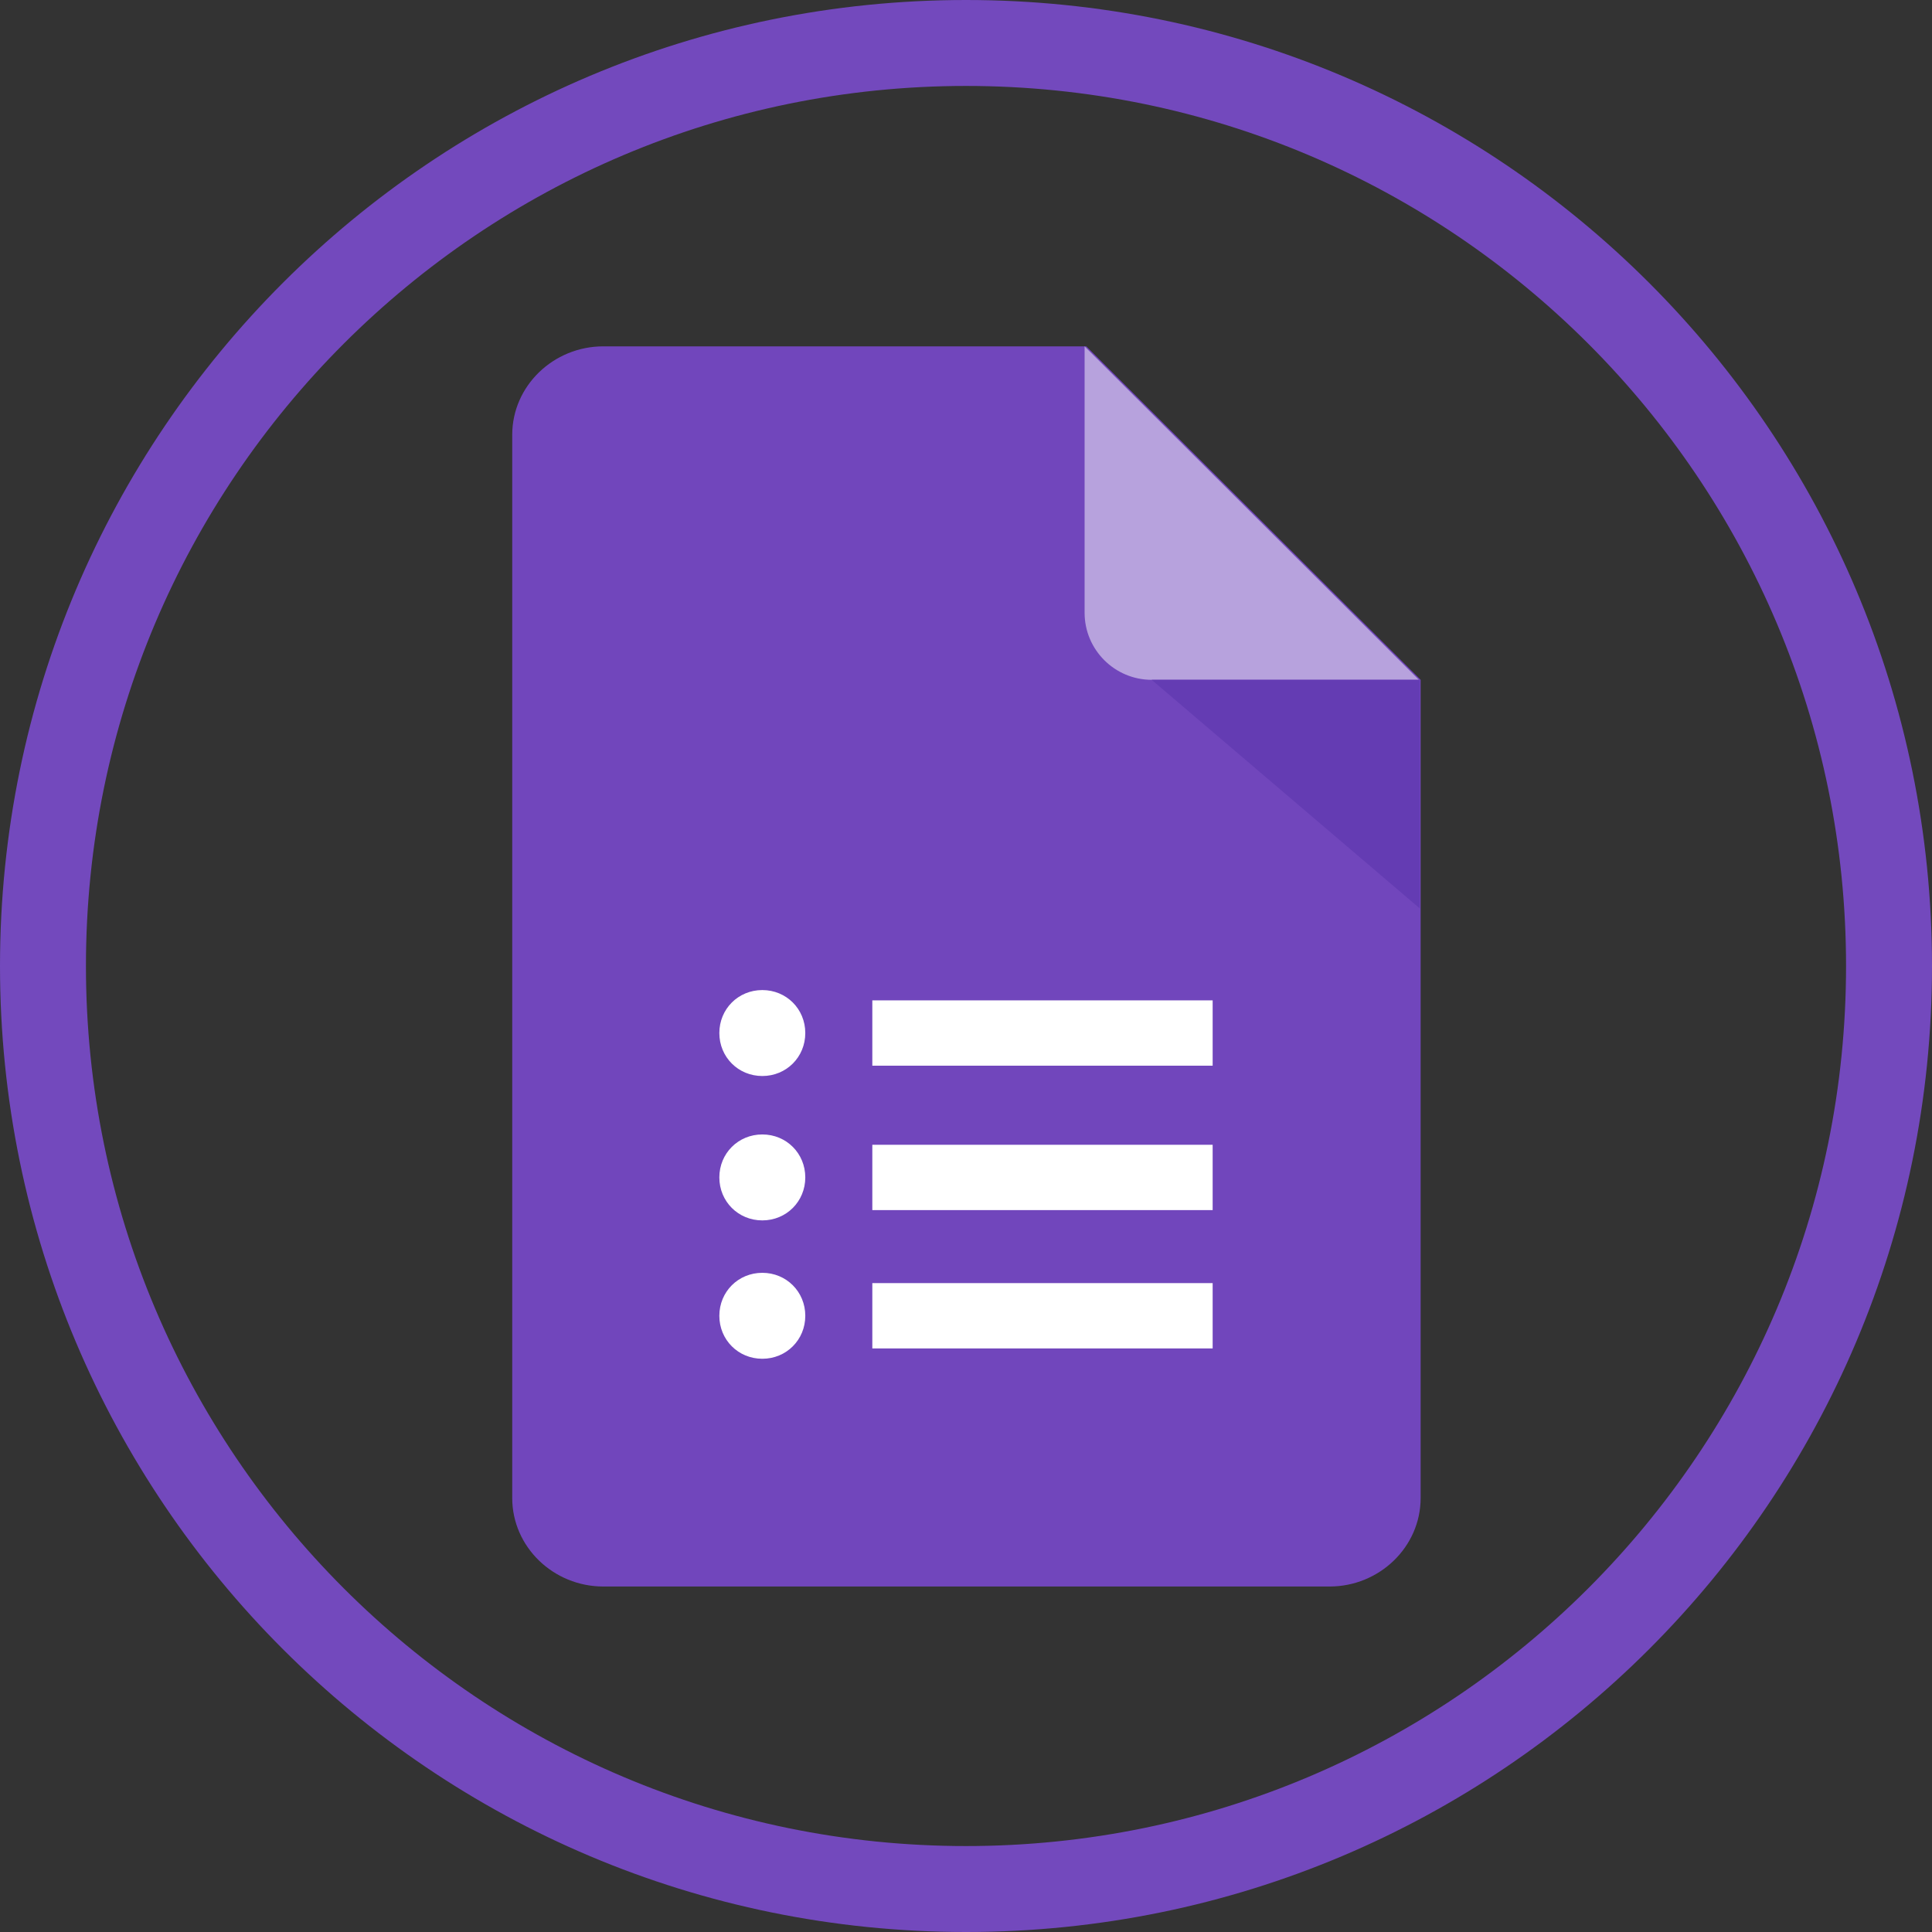 <?xml version="1.0" encoding="UTF-8"?>
<!DOCTYPE svg PUBLIC "-//W3C//DTD SVG 1.1//EN" "http://www.w3.org/Graphics/SVG/1.1/DTD/svg11.dtd">
<!-- Creator: CorelDRAW -->
<svg xmlns="http://www.w3.org/2000/svg" xml:space="preserve" width="45mm" height="45mm" style="shape-rendering:geometricPrecision; text-rendering:geometricPrecision; image-rendering:optimizeQuality; fill-rule:evenodd; clip-rule:evenodd"
viewBox="0 0 2.248 2.248"
 xmlns:xlink="http://www.w3.org/1999/xlink">
 <rect x="0" y="0" width="2.248" height="2.248" fill="#333333" stroke="none"/>
 <defs>
  <style type="text/css">
   <![CDATA[
    .fil4 {fill:white}
    .fil3 {fill:#643CB3}
    .fil1 {fill:#7146BC}
    .fil0 {fill:#7349BD}
    .fil2 {fill:#B7A2DD}
   ]]>
  </style>
 </defs>
 <g id="Слой_x0020_1">
  <g id="_87058928">
   <path id="_87059240" class="fil0" d="M1.124 2.248c0.621,0 1.124,-0.503 1.124,-1.124 0,-0.621 -0.503,-1.124 -1.124,-1.124 -0.621,0 -1.124,0.503 -1.124,1.124 0,0.621 0.503,1.124 1.124,1.124zm0 -2.148c0.566,0 1.024,0.459 1.024,1.024 0,0.566 -0.459,1.024 -1.024,1.024 -0.566,0 -1.024,-0.459 -1.024,-1.024 0,-0.566 0.459,-1.024 1.024,-1.024z"/>
   <path id="_87059168" class="fil1" d="M1.263 0.403l-0.561 0c-0.058,0 -0.106,0.046 -0.106,0.103l0 1.237c0,0.057 0.048,0.103 0.106,0.103l0.845 0c0.058,0 0.106,-0.046 0.106,-0.103l0 -0.952 -0.389 -0.388z"/>
   <path id="_87059096" class="fil2" d="M1.652 0.791l-0.312 0c-0.043,0 -0.078,-0.035 -0.078,-0.078l0 -0.31 0.389 0.388z"/>
   <polygon id="_87059024" class="fil3" points="1.34,0.791 1.652,1.057 1.652,0.791 "/>
   <path id="_87058952" class="fil4" d="M0.887 1.152c0.028,0 0.05,0.022 0.05,0.05 0,0.028 -0.022,0.05 -0.05,0.05 -0.028,0 -0.05,-0.022 -0.05,-0.05 0,-0.028 0.022,-0.05 0.05,-0.05zm0 0.168c0.028,0 0.05,0.022 0.05,0.05 0,0.028 -0.022,0.05 -0.05,0.05 -0.028,0 -0.05,-0.022 -0.05,-0.05 0,-0.028 0.022,-0.05 0.05,-0.05zm0.128 -0.156l0.396 0 0 0.076 -0.396 0 0 -0.076zm0 0.168l0.396 0 0 0.076 -0.396 0 0 -0.076zm-0.128 0.149c0.028,0 0.05,0.022 0.05,0.05 0,0.028 -0.022,0.05 -0.05,0.05 -0.028,0 -0.05,-0.022 -0.05,-0.05 0,-0.028 0.022,-0.05 0.05,-0.05zm0.128 0.012l0.396 0 0 0.076 -0.396 0 0 -0.076z"/>
  </g>
 </g>
</svg>
